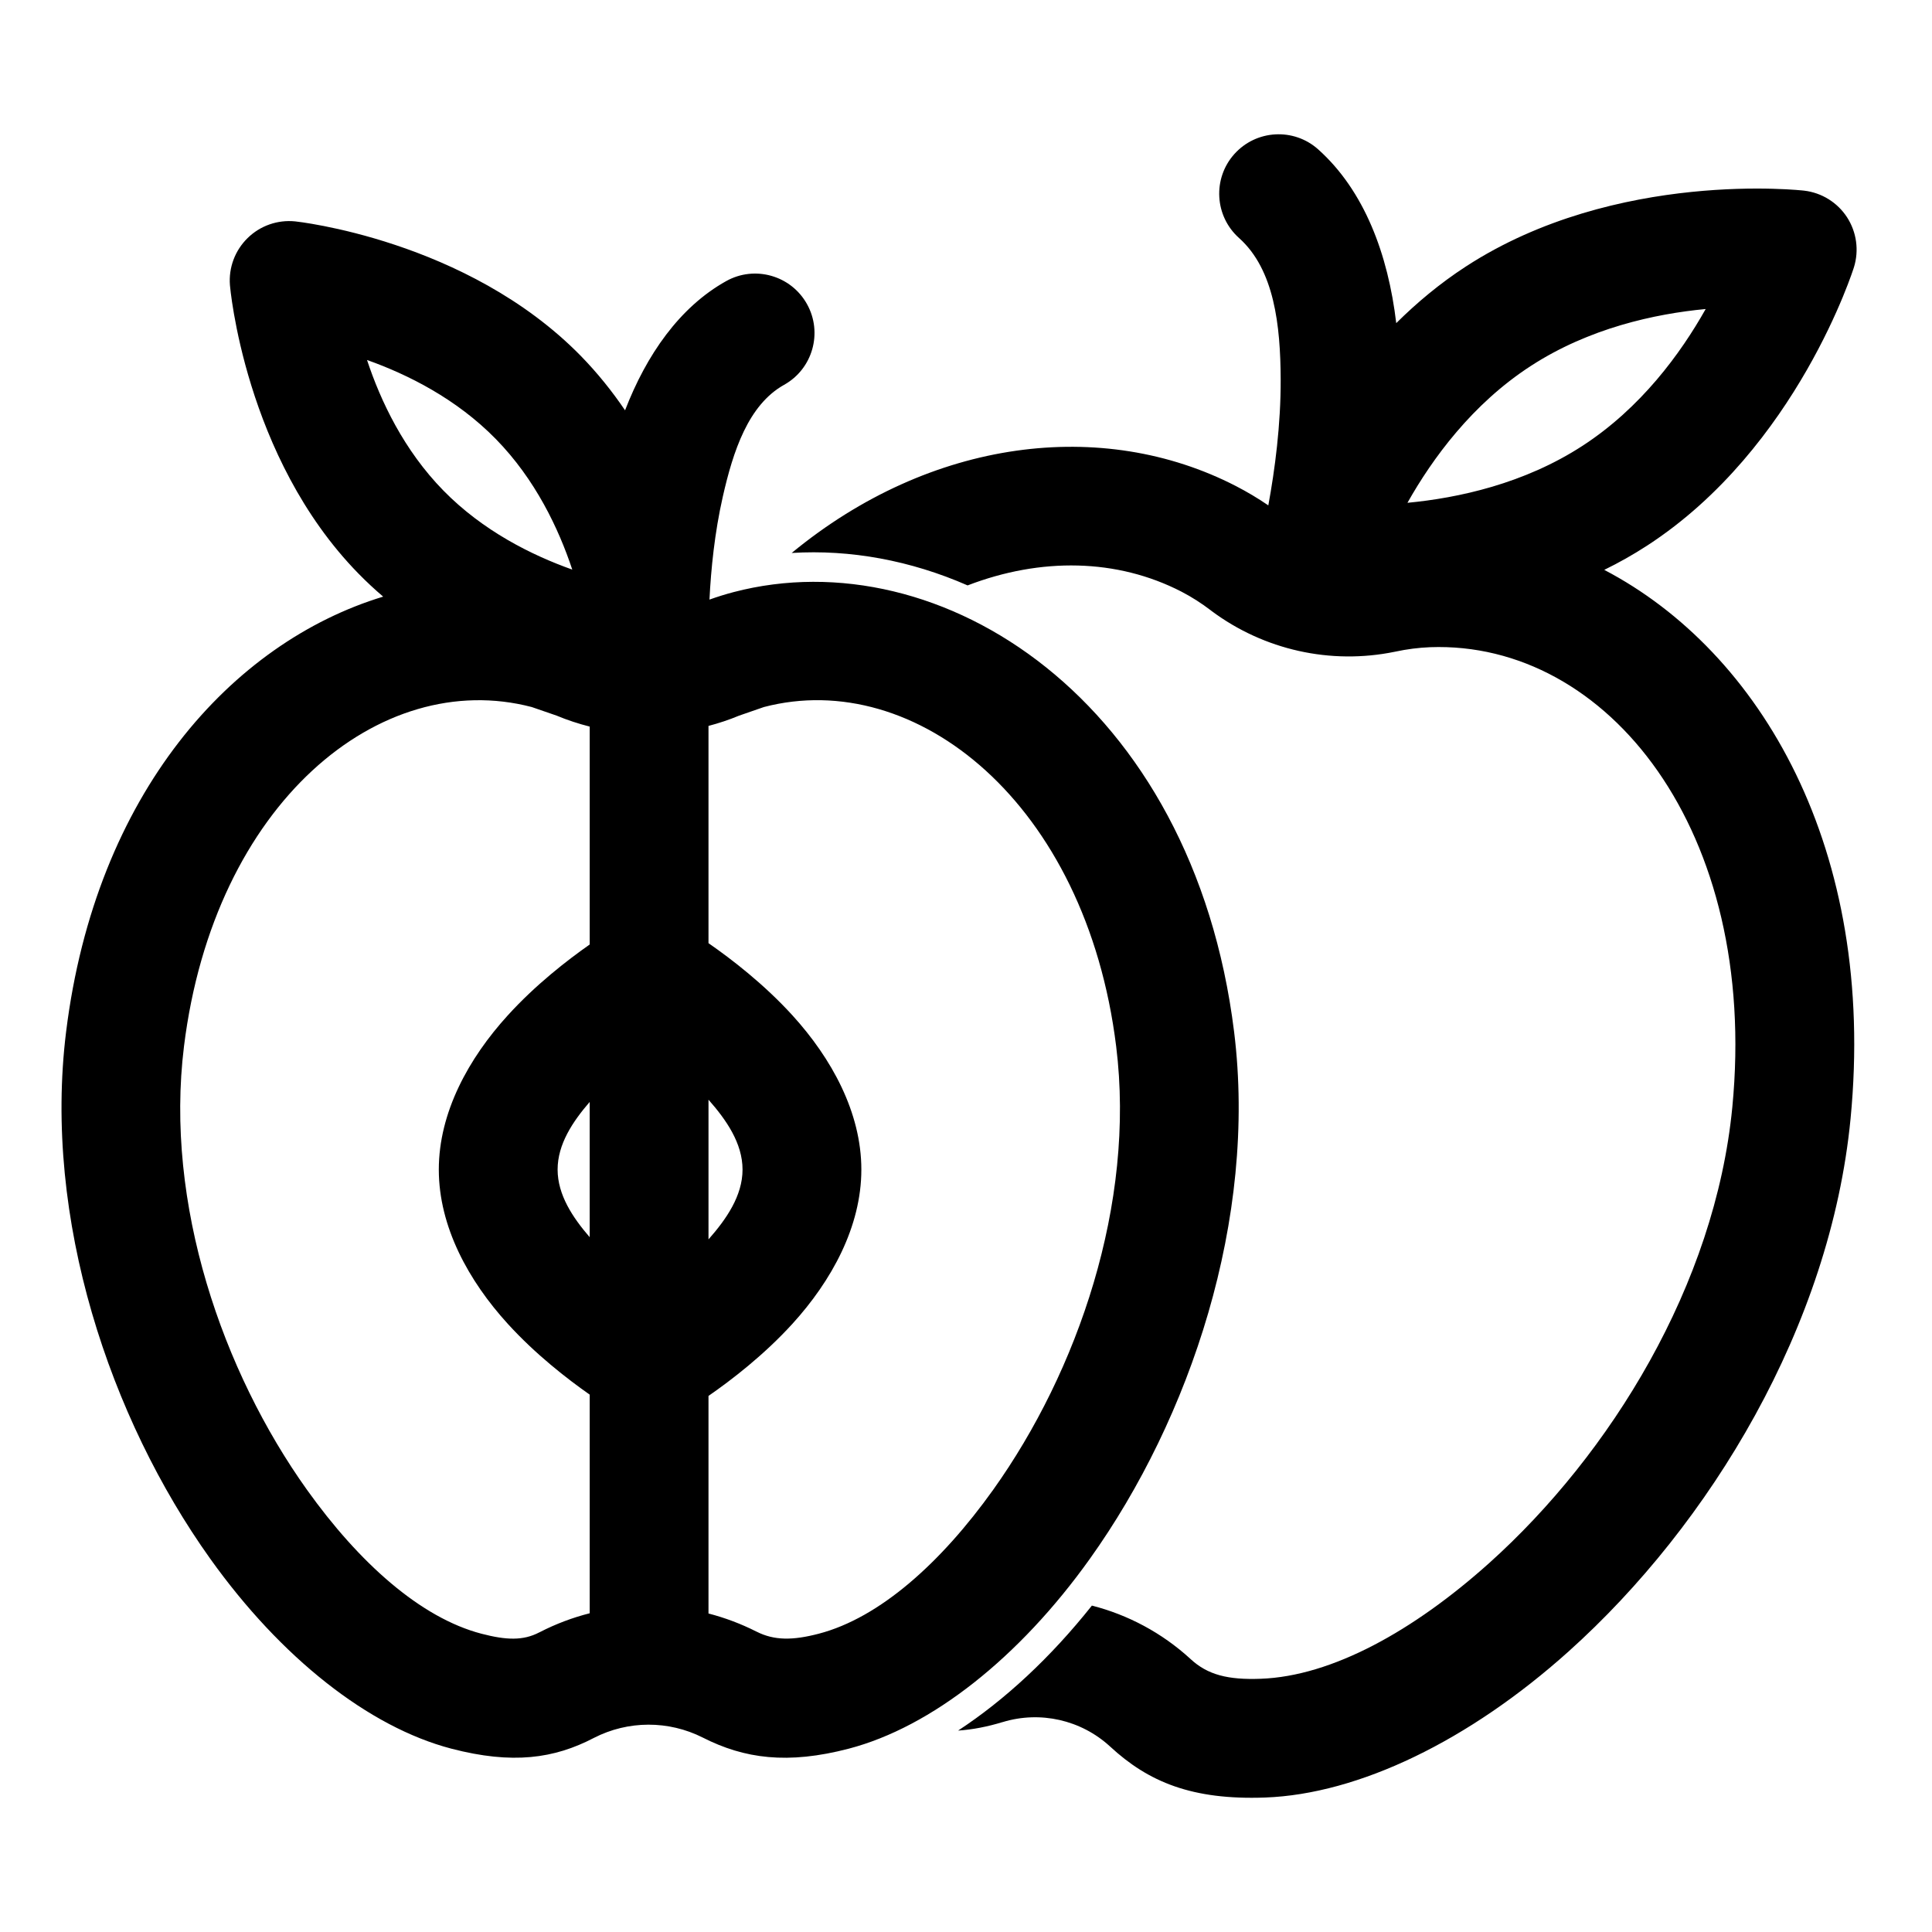 <?xml version="1.0" encoding="UTF-8"?>
<!-- Uploaded to: ICON Repo, www.iconrepo.com, Generator: ICON Repo Mixer Tools -->
<svg fill="#000000" width="800px" height="800px" version="1.1" viewBox="144 144 512 512" xmlns="http://www.w3.org/2000/svg">
 <path d="m480.12 277.92c1.73-9.383 3.32-21.363 3.273-33.41-0.062-14.266-1.668-29.062-11.035-37.438-6.488-5.793-7.039-15.762-1.258-22.23 5.793-6.488 15.762-7.039 22.23-1.258 12.234 10.941 18.531 27.82 20.688 46.051 5.449-5.414 11.586-10.547 18.469-15.02 39.832-25.883 89.648-20.09 89.648-20.09 4.644 0.551 8.801 3.133 11.352 7.055 2.535 3.922 3.211 8.77 1.828 13.242 0 0-14.941 47.863-54.773 73.746-3.731 2.426-7.543 4.566-11.398 6.453 41.5 21.711 72.188 74.105 65.273 145.45-5.32 54.914-37.203 107.52-74.723 141.18-26.387 23.68-55.656 37.816-80.453 38.715-19.332 0.691-30.891-4.109-41.078-13.539-7.668-7.039-18.484-9.492-28.449-6.453h-0.031c-3.969 1.211-7.871 1.984-11.777 2.25 12.375-8.109 24.512-19.348 35.457-33.125 9.555 2.441 18.547 7.211 26.07 14.09 0.016 0.031 0.031 0.047 0.062 0.062 4.566 4.234 9.98 5.559 18.609 5.242 18.844-0.676 40.492-12.676 60.551-30.668 32.148-28.859 59.859-73.73 64.426-120.79 7.086-73.242-33.047-123.62-80.074-121.92-3.086 0.125-6.172 0.52-9.227 1.18-0.047 0.016-0.109 0.016-0.156 0.031-16.988 3.481-34.652-0.457-48.555-10.816-0.047-0.047-0.109-0.094-0.172-0.141-2.473-1.891-5.07-3.559-7.809-4.977-17.051-8.785-37.234-9.117-56.664-1.652-15.129-6.629-31.094-9.555-46.617-8.598 36.871-30.387 82.387-35.93 117.7-17.742 2.961 1.527 5.824 3.227 8.613 5.133zm-234.59 24.199c-40.055 12.156-76.203 52.113-84.012 115.32-6.141 49.609 11.652 102.45 38.18 139.62 18.766 26.293 42.02 44.617 63.891 50.348 16.23 4.234 27.285 2.644 37.816-2.852 9.055-4.644 19.773-4.66 28.844-0.078 11.004 5.59 22.465 7.18 38.715 2.93 21.867-5.731 45.137-24.059 63.891-50.348 26.543-37.172 44.336-90.008 38.195-139.62-10.879-87.867-77.809-130.86-132.58-116.54-2.172 0.566-4.328 1.242-6.453 2 0.395-8.062 1.371-17.758 3.527-27.254 2.738-12.059 6.738-24.34 16.246-29.66 7.59-4.234 10.297-13.84 6.062-21.41-4.234-7.59-13.84-10.312-21.41-6.078-12.375 6.91-21.129 19.555-26.797 34.242-3.387-4.992-7.273-9.855-11.73-14.422-30.277-30.906-75.68-35.645-75.68-35.645-4.66-0.473-9.273 1.133-12.609 4.41-3.352 3.273-5.07 7.856-4.691 12.516 0 0 3.793 45.516 34.07 76.422 2.109 2.156 4.297 4.188 6.535 6.094zm54.742 34.434c-2.977-0.754-5.902-1.715-8.785-2.914l-6.566-2.266c-40.195-10.516-84.184 25.457-92.164 89.93-5.164 41.785 10.234 86.168 32.574 117.48 13.824 19.363 30.117 33.945 46.242 38.164 6.566 1.715 11.066 1.891 15.336-0.348 0.047-0.016 0.094-0.047 0.141-0.062 4.25-2.188 8.691-3.856 13.227-5.008v-57.938c-6-4.203-14.375-10.707-21.711-18.766-10.359-11.367-18.277-25.711-18.277-40.871s7.918-29.504 18.277-40.871c7.336-8.078 15.711-14.578 21.711-18.781v-57.75zm31.488 235.04c4.359 1.133 8.613 2.723 12.707 4.801h0.016c4.676 2.379 9.605 2.363 16.516 0.551 16.121-4.219 32.402-18.797 46.223-38.164 22.34-31.316 37.754-75.699 32.574-117.48-7.981-64.52-53.137-100.46-93.348-89.93l-6.582 2.281c-2.644 1.102-5.352 2-8.109 2.723v57.574c6.047 4.188 14.688 10.832 22.246 19.129 10.344 11.367 18.262 25.711 18.262 40.871 0 15.16-7.918 29.504-18.262 40.871-7.559 8.297-16.199 14.926-22.246 19.113v57.656zm0-136.16c4.723 5.352 9.02 11.539 9.02 18.516 0 6.957-4.297 13.145-9.02 18.5zm-31.488 0.598v35.832c-4.504-5.211-8.5-11.211-8.5-17.918 0-6.723 4-12.707 8.5-17.918zm-59.008-196.63c10.816 3.84 23.695 10.281 34.148 20.957s16.625 23.695 20.246 34.59c-10.816-3.84-23.711-10.281-34.164-20.957-10.453-10.676-16.625-23.695-20.23-34.59zm354.76-13.508c-6.629 11.777-17.16 26.199-32.652 36.258-15.477 10.059-32.938 13.824-46.383 15.098 6.629-11.762 17.16-26.184 32.652-36.242 15.477-10.059 32.938-13.84 46.383-15.113z" fill-rule="evenodd"/>
</svg>
